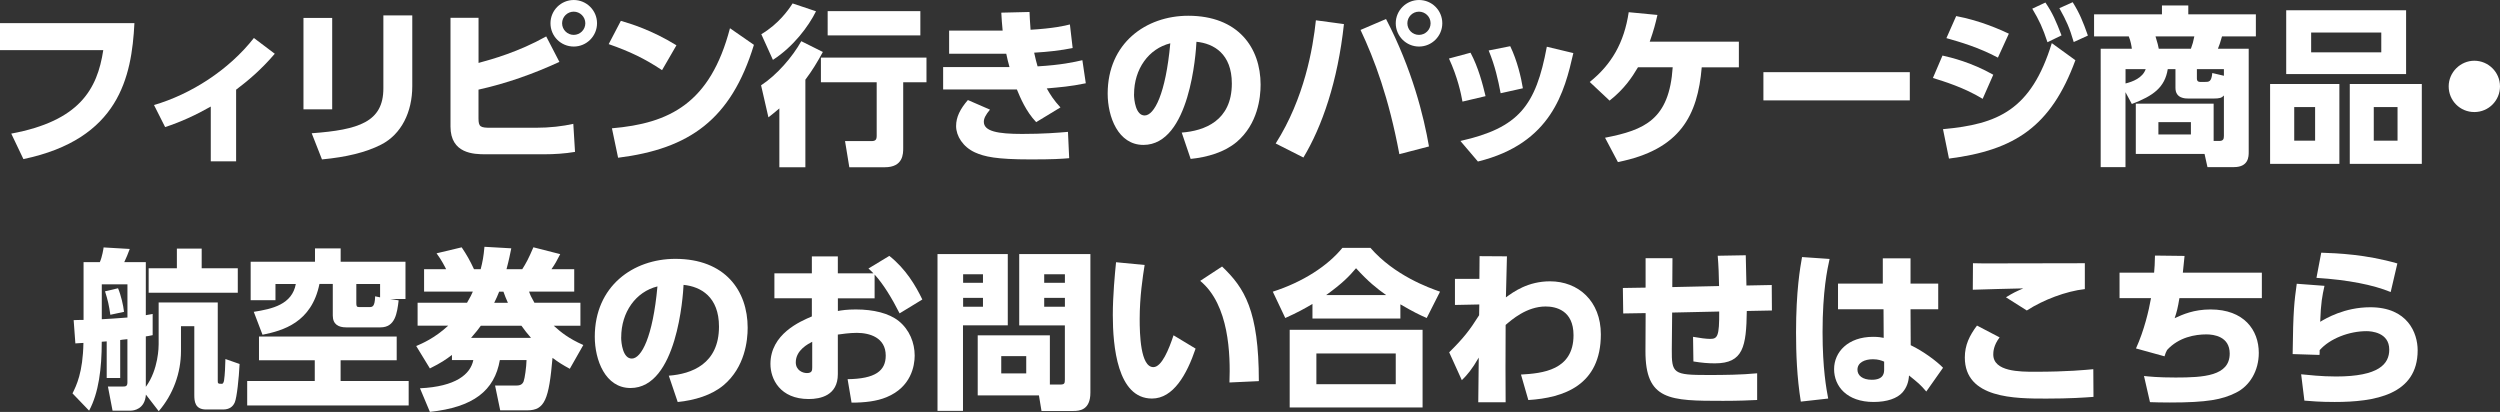 <?xml version="1.0" encoding="UTF-8"?>
<svg id="b" data-name="レイヤー 2" xmlns="http://www.w3.org/2000/svg" viewBox="0 0 555.33 91.5">
  <rect x="0" y="0" width="555.33" height="91.5" fill="#333333" stroke="none"/>
  <defs>
    <style>
      .d {
        fill: #fff;
      }
    </style>
  </defs>
  <g id="c" data-name="レイヤー 2">
    <g>
      <path class="d" d="M29.86,5.13c-.61,12.01-3.42,25.76-24.66,30.21l-2.7-5.66c15.12-2.81,19.11-9.8,20.44-18.54H0v-6h29.86Z"/>
      <path class="d" d="M52.44,35.83h-5.62v-12.16c-3.27,1.86-6.65,3.42-10.14,4.56l-2.47-4.9c8.17-2.39,16.6-7.75,22.19-14.89l4.64,3.5c-3.19,3.72-6.08,6.08-8.59,7.98v15.92Z"/>
      <path class="d" d="M73.79,24.28h-6.38V3.99h6.38v20.29ZM91.58,19.15c0,5.7-2.39,10.68-6.95,12.99-3.34,1.71-7.75,2.77-13.11,3.27l-2.28-5.81c10.45-.76,15.92-2.51,15.92-9.96V3.42h6.42v15.73Z"/>
      <path class="d" d="M106.29,13.98c2.96-.8,8.85-2.43,15.04-5.89l2.93,5.66c-5.78,2.66-11.78,4.79-17.97,6.16v6.38c0,1.9.42,2.09,2.74,2.09h9.92c3.23,0,6.04-.34,8.4-.87l.38,6.23c-2.24.38-4.6.53-6.88.53h-13.03c-2.54,0-7.75-.12-7.75-6.16V3.95h6.23v10.03ZM132.62,5.17c0,2.85-2.32,5.17-5.17,5.17s-5.17-2.28-5.17-5.17,2.36-5.17,5.17-5.17,5.17,2.28,5.17,5.17ZM124.86,5.17c0,1.44,1.18,2.58,2.58,2.58s2.58-1.14,2.58-2.58-1.18-2.58-2.58-2.58-2.58,1.14-2.58,2.58Z"/>
      <path class="d" d="M147.06,15.58c-3.84-2.55-7.14-4.14-11.85-5.78l2.7-5.17c2.09.61,6.8,2.01,12.35,5.43l-3.19,5.51ZM135.93,28.5c12.77-1.1,21.85-5.51,26.22-22.23l5.32,3.69c-5.09,16.68-14.4,23.1-30.17,25.08l-1.37-6.54Z"/>
      <path class="d" d="M182.78,11.55c-1.18,2.17-2.36,4.14-3.88,6.15v19.45h-5.78v-13.07c-1.18.99-1.67,1.41-2.43,1.98l-1.63-7.11c3.5-2.28,6.95-6.27,8.93-9.8l4.79,2.39ZM181.26,2.51c-1.63,3.3-4.98,7.83-9.57,10.79l-2.58-5.7c3.84-2.28,6.04-5.4,6.95-6.84l5.21,1.75ZM205.8,12.8v5.47h-5.17v14.63c0,1.25,0,4.25-4.07,4.25h-7.9l-.95-5.81h5.85c.91,0,1.18-.3,1.18-1.18v-11.89h-12.39v-5.47h23.44ZM204.44,2.47v5.4h-20.59V2.47h20.59Z"/>
      <path class="d" d="M241.18,18.5c-3.5.72-5.66.87-8.66,1.14.8,1.41,1.56,2.62,3.04,4.22l-5.39,3.27c-2.28-2.39-3.53-5.43-4.29-7.26h-16.38v-4.98h14.74c-.3-1.06-.49-1.86-.72-2.96h-12.69v-5.13h11.89c-.19-1.79-.19-2.32-.3-3.99l6.27-.15c.04,1.21.08,1.75.23,3.95,5.02-.3,7.56-.87,8.74-1.18l.61,5.24c-2.51.53-5.93.88-8.55,1.03.3,1.37.46,2.01.76,3.04,5.21-.3,8.13-.95,9.95-1.37l.76,5.13ZM219.91,24.35c-.95,1.14-1.37,1.94-1.37,2.7,0,2.13,3.12,2.7,8.51,2.7,4.71,0,8.02-.27,10.18-.46l.27,5.85c-1.82.15-3.53.27-8.55.27-7.71,0-10.26-.61-12.39-1.56-2.66-1.22-4.18-3.65-4.18-5.85,0-2.01.91-3.8,2.62-5.78l4.9,2.13Z"/>
      <path class="d" d="M262.5,29.45c5.01-.38,11.13-2.58,11.13-10.9,0-6.61-4.03-8.89-7.86-9.27-.11,2.36-1.44,22.91-11.78,22.91-5.62,0-7.94-6.23-7.94-11.4,0-11.21,8.51-17.29,17.9-17.29,11.06,0,16.07,7.07,16.07,15.31,0,2.85-.61,8.74-5.32,12.73-2.7,2.28-6.5,3.38-10.22,3.76l-1.98-5.85ZM251.9,20.94c0,1.29.38,4.71,2.36,4.71,2.13,0,4.67-4.75,5.7-16.03-4.79,1.18-8.05,5.7-8.05,11.32Z"/>
      <path class="d" d="M298.53,5.36c-1.37,12.73-4.86,22.76-9,29.63l-6.16-3.12c6.38-10.03,8.28-21.16,8.93-27.36l6.23.84ZM310.84,34.23c-2.36-12.58-5.51-20.97-8.62-27.58l5.66-2.43c5.81,11.17,8.4,21.66,9.54,28.31l-6.57,1.71ZM320.38,5.17c0,2.85-2.32,5.17-5.17,5.17s-5.17-2.32-5.17-5.17,2.32-5.17,5.17-5.17,5.17,2.28,5.17,5.17ZM312.62,5.17c0,1.44,1.14,2.58,2.58,2.58,1.37,0,2.58-1.1,2.58-2.58s-1.22-2.58-2.58-2.58c-1.44,0-2.58,1.18-2.58,2.58Z"/>
      <path class="d" d="M324.86,22.57c-.3-1.71-1.06-5.39-3-9.57l4.79-1.29c1.75,3.27,2.7,6.99,3.34,9.65l-5.13,1.21ZM324.41,31.31c12.99-2.92,16.75-7.83,19.19-20.93l5.89,1.41c-1.94,8.47-4.79,20.06-21.2,24.09l-3.88-4.56ZM333.34,20.71c-.57-3-1.22-6-2.66-9.5l4.79-.95c1.56,3.23,2.43,6.99,2.81,9.35l-4.94,1.1Z"/>
      <path class="d" d="M356.55,30.59c8.78-1.71,14.25-4.03,15.01-15.65h-7.71c-1.37,2.32-3.08,4.86-6.31,7.41l-4.41-4.14c4.83-3.88,7.64-8.7,8.66-15.5l6.38.61c-.46,2.01-.8,3.34-1.71,5.93h19.8v5.7h-8.25c-.91,10.71-4.75,18.28-18.62,21.05l-2.85-5.39Z"/>
      <path class="d" d="M424.23,16.03v6.27h-32.52v-6.27h32.52Z"/>
      <path class="d" d="M440.42,21.96c-4.1-2.51-8.62-3.88-11.06-4.64l2.13-4.98c2.01.46,6.34,1.48,11.28,4.26l-2.36,5.36ZM431.61,28.69c12.2-1.1,19.57-4.22,24.16-19.11l5.24,3.8c-5.43,14.78-13.53,19.99-28.08,21.85l-1.33-6.54ZM443.8,12.8c-4.29-2.28-8.36-3.46-11.44-4.33l2.17-4.9c5.47,1.03,9.92,3.08,11.7,3.91l-2.43,5.32ZM454.36.57c1.6,2.36,2.32,4.06,3.57,7.29l-3.12,1.52c-1.03-3.12-1.79-4.79-3.38-7.45l2.93-1.37ZM460.41.49c1.52,2.43,2.28,4.29,3.38,7.41l-3.15,1.44c-.95-3.23-1.6-4.67-3.19-7.52l2.96-1.33Z"/>
      <path class="d" d="M474.43,34.2v-11.17h17.29v8.28h1.25c.87,0,1.03-.42,1.03-1.1v-9c-.49.53-.91.68-2.36.68h-5.51c-.68,0-2.89,0-2.89-2.36v-4.18h-1.71c-.65,4.07-3.19,5.93-7.98,7.75l-1.41-2.62v16.64h-5.51V10.83h6.92c-.04-.46-.27-1.79-.68-2.74h-7.71V3.19h15.08v-1.98h5.85v1.98h15.01v4.9h-7.52c-.34,1.25-.68,2.2-.91,2.74h6.84v22.95c0,.95,0,3.34-3.27,3.34h-5.89l-.65-2.93h-15.27ZM472.15,18.54c1.56-.38,3.8-1.22,4.48-3.19h-4.48v3.19ZM486.67,10.83c.34-.91.57-1.71.76-2.74h-8.62c.49,1.6.61,2.13.72,2.74h7.14ZM486.67,27.13h-7.22v2.74h7.22v-2.74ZM494,16.83v-1.48h-6v2.09c0,.76.53.76.84.76h.87c.99,0,1.52,0,1.71-1.98l2.58.61Z"/>
      <path class="d" d="M519.65,18.66v17.74h-15.39v-17.74h15.39ZM534.47,2.28v14.17h-26.63V2.28h26.63ZM509.62,23.79v7.45h4.64v-7.45h-4.64ZM513.38,7.22v4.41h15.58v-4.41h-15.58ZM537.96,18.66v17.74h-16v-17.74h16ZM527.29,23.79v7.45h5.28v-7.45h-5.28Z"/>
      <path class="d" d="M555.33,19.19c0,3.12-2.51,5.7-5.7,5.7s-5.7-2.55-5.7-5.7,2.62-5.7,5.7-5.7,5.7,2.51,5.7,5.7Z"/>
      <path class="d" d="M35.26,67.18h13.11v17.36c0,.61,0,.72.91.72.34,0,.46-.57.49-.76.19-1.29.27-3.23.3-4.75l3.15,1.1c-.15,3.19-.61,7.45-1.06,8.51-.42.99-1.22,1.6-2.62,1.6h-3.76c-2.47,0-2.62-1.82-2.62-3.19v-15.31h-2.96v5.51c0,4.9-1.75,9.65-4.94,13.37l-2.85-3.69c-.23,3.27-2.7,3.57-3.42,3.57h-3.99l-1.03-5.36h3.23c.65,0,1.1,0,1.1-.91v-9.61c-1.06.11-1.18.11-1.6.19v8.43h-3v-8.13l-1.1.08c0,5.96-.68,11.36-2.81,15.31l-3.69-3.84c.84-1.67,2.32-4.63,2.43-11.21-.3.04-.46.04-1.79.11l-.38-5.17c.3-.04,1.9-.04,2.2-.04v-12.84h3.61c.53-1.14.84-3.12.84-3.27l5.81.34c-.49,1.29-.68,1.79-1.22,2.93h4.79v11.78c.38-.08.49-.08,1.52-.27v4.71c-.99.19-1.1.23-1.52.27v11.21c2.85-3.88,2.85-9.04,2.85-9.46v-9.31ZM22.61,70.91c2.24-.11,2.58-.15,5.7-.38v-7.37h-5.7v7.75ZM24.51,69.92c-.3-2.09-.53-3.15-1.18-5.21l2.89-.68c.65,1.52,1.18,3.84,1.33,5.24l-3.04.65ZM44.8,55.22v4.37h8.02v5.43h-19.8v-5.43h6.27v-4.37h5.51Z"/>
      <path class="d" d="M88.12,74.75v5.28h-12.46v4.6h15.12v5.43h-35.87v-5.43h15.01v-4.6h-12.39v-5.28h30.58ZM56.36,69.27c4.14-.65,8.51-1.63,9.35-6.19h-4.52v3.61h-5.51v-8.55h14.29v-2.96h5.7v2.96h14.4v8.28h-3.38l1.86.3c-.34,2.85-.76,6-4.03,6h-7.64c-1.67,0-2.96-.65-2.96-2.62v-7.03h-2.96c-1.75,8.62-8.13,10.37-12.65,11.29l-1.94-5.09ZM79.15,67.37c0,.65.11.84.61.84h2.28c.68,0,1.22-.04,1.29-2.39l1.1.23v-2.96h-5.28v4.29Z"/>
      <path class="d" d="M128.93,67.26v5.09h-5.93c1.67,1.52,3.34,2.85,6.57,4.29l-3,5.28c-1.6-.87-2.47-1.41-3.84-2.43-.8,9.23-1.71,11.66-5.62,11.66h-6l-1.14-5.51h4.63c.57,0,1.37-.04,1.71-.91.27-.72.61-3.19.65-4.75h-5.93c-1.18,6.8-5.89,10.49-15.54,11.51l-2.2-5.24c7.98-.38,11.21-3.12,11.85-6.27h-4.75v-1.14c-1.29.99-2.39,1.75-4.9,3l-3.04-4.98c1.25-.53,4.07-1.71,7.11-4.52h-6.8v-5.09h10.98c.8-1.37.99-1.79,1.29-2.47h-10.83v-4.98h4.9c-.23-.46-.99-2.01-2.13-3.53l5.58-1.33c1.1,1.63,1.82,2.89,2.74,4.86h1.48c.42-1.63.65-2.81.84-4.98l5.96.34c-.27,1.29-.46,2.36-1.06,4.63h3.5c.8-1.25,1.41-2.36,2.47-4.86l5.96,1.52c-.76,1.48-1.1,2.13-1.94,3.34h5.05v4.98h-10.03c.27.76.42,1.14,1.18,2.47h10.22ZM117.95,75.05c-.91-1.06-1.33-1.6-2.13-2.7h-9.01c-.57.8-.99,1.33-2.17,2.7h13.3ZM112.82,67.26c-.46-1.03-.65-1.52-.99-2.47h-.95c-.38.95-.57,1.41-1.1,2.47h3.04Z"/>
      <path class="d" d="M148.58,83.45c5.02-.38,11.13-2.58,11.13-10.9,0-6.61-4.03-8.89-7.87-9.27-.11,2.36-1.44,22.91-11.78,22.91-5.62,0-7.94-6.23-7.94-11.4,0-11.21,8.51-17.29,17.89-17.29,11.06,0,16.07,7.07,16.07,15.31,0,2.85-.61,8.74-5.32,12.73-2.7,2.28-6.5,3.38-10.22,3.76l-1.98-5.85ZM137.98,74.94c0,1.29.38,4.71,2.36,4.71,2.13,0,4.67-4.75,5.7-16.03-4.79,1.18-8.05,5.7-8.05,11.32Z"/>
      <path class="d" d="M194.29,66.27h-8.17v2.81c.84-.15,2.01-.34,3.99-.34,3.95,0,7.37.84,9.54,2.58,2.39,1.94,3.53,4.83,3.53,7.67,0,2.28-.8,6.99-6.23,9.23-2.17.91-4.83,1.22-7.79,1.22l-.88-5.21c6.16-.08,8.47-1.86,8.47-5.24,0-4.03-3.61-5.05-6.42-5.05-1.56,0-3.5.27-4.22.38v8.81c0,4.71-3.84,5.51-6.46,5.51-6.38,0-8.51-4.45-8.51-7.79,0-6.65,6.61-9.46,9.2-10.56v-4.03h-8.32v-5.55h8.32v-3.76h5.77v3.76h7.9c-.38-.42-.65-.65-1.1-1.06l4.64-2.81c3.65,2.89,5.85,6.61,7.33,9.69l-5.05,3.08c-1.67-3.3-3.57-6.46-5.55-8.62v5.28ZM180.42,75.92c-.8.42-3.65,1.82-3.65,4.56,0,1.75,1.48,2.39,2.47,2.39,1.18,0,1.18-.64,1.18-1.33v-5.62Z"/>
      <path class="d" d="M208.24,56.43h15.62v15.84h-9.95v19h-5.66v-34.84ZM213.94,60.92v1.9h4.41v-1.9h-4.41ZM213.94,66.16v1.98h4.41v-1.98h-4.41ZM233.2,85.42h2.28c.95,0,1.06-.23,1.06-1.1v-12.04h-10.14v-15.84h15.81v30.78c0,3.88-2.43,4.07-3.76,4.07h-7.1l-.57-3.46h-13.6v-13.34h16.03v10.94ZM222.41,79.11v3.84h5.55v-3.84h-5.55ZM231.95,60.92v1.9h4.6v-1.9h-4.6ZM231.95,66.16v1.98h4.6v-1.98h-4.6Z"/>
      <path class="d" d="M254.26,58.86c-.42,2.62-1.1,7.07-1.1,12.01,0,3.23.15,10.68,3.04,10.68,1.86,0,3.46-3.99,4.48-7.07l4.9,2.96c-1.94,5.74-4.94,11.09-9.69,11.09-7.71,0-8.7-11.7-8.7-18.54,0-4.33.46-9.16.72-11.74l6.34.61ZM273.1,84.96c.23-6.15-.04-17.25-6.5-22.57l4.86-3.19c4.98,4.75,8.17,9.76,8.17,25.46l-6.53.3Z"/>
      <path class="d" d="M316.92,70.64c-1.56-.68-2.93-1.33-5.85-3.04v3.15h-19.53v-3.23c-1.82,1.06-3.23,1.86-6.04,3.12l-2.77-5.85c6.65-2.13,12.16-5.7,15.46-9.73h6.23c5.36,6.15,13.03,8.89,15.46,9.73l-2.96,5.85ZM316,73.26v17.25h-29.52v-17.25h29.52ZM310.04,78.51h-17.63v6.84h17.63v-6.84ZM307.91,65.55c-2.13-1.52-3.99-3-6.69-5.97-1.52,1.79-2.96,3.31-6.65,5.97h13.34Z"/>
      <path class="d" d="M323.19,67.72v-5.77h5.43l.04-5.05,6.08.04c-.08,3.15-.19,6.69-.23,9.12,1.71-1.25,4.9-3.57,9.8-3.57,6.27,0,11.29,4.37,11.29,11.78,0,11.32-8.25,14.1-16.11,14.59l-1.63-5.66c4.71-.27,11.67-.91,11.67-8.74,0-5.55-3.95-6.38-6.19-6.38-4.22,0-7.56,2.96-8.89,4.1-.04,7.18-.04,12.65,0,17.17h-6.08l.11-9.92c-1.48,2.58-2.58,3.88-3.76,5.02l-2.81-6.19c3.15-3.12,4.56-4.9,6.65-8.24l.04-2.39-5.4.11Z"/>
      <path class="d" d="M381.86,63.54c-.04-2.32-.11-4.45-.3-6.73l6.23-.11c.08,2.62.15,6.38.15,6.72l5.62-.11.04,5.66-5.58.11c-.11,7.87-.76,11.63-7.07,11.63-1.52,0-2.89-.11-4.79-.42l-.08-5.47c1.48.27,2.96.46,3.8.46,1.63,0,2.05-.57,2.01-6.08l-10.45.23-.08,8.13c-.04,5.43.3,5.74,8.09,5.74,3.57,0,7.33-.04,10.87-.38v5.93c-1.67.08-3.95.19-7.56.19-11.82,0-17.29-.04-17.25-11.09l.04-8.4-4.98.08-.08-5.66,5.05-.08v-6.54h5.97l-.04,6.42,10.37-.23Z"/>
      <path class="d" d="M406.41,57.53c-.49,2.2-1.56,7.11-1.56,16.26,0,8.05.84,12.58,1.25,14.74l-6.08.68c-.87-5.39-1.06-10.75-1.06-15.35,0-9.27.91-14.4,1.33-16.76l6.12.42ZM430.54,63v5.7h-6.15l.04,7.98c2.81,1.33,5.89,3.65,7.18,5.01l-3.72,5.28c-1.33-1.56-1.82-1.94-3.84-3.57-.08,1.41-.49,2.66-1.44,3.76-1.18,1.33-3.42,2.13-6.42,2.13-5.96,0-8.78-3.5-8.78-7.29s3.08-7.18,8.66-7.18c1.21,0,1.79.12,2.36.23l-.04-6.35h-10.11v-5.7h9.95v-5.62h6.16v5.62h6.15ZM418.53,80.33c-.65-.27-1.33-.53-2.51-.53-1.79,0-3.42.72-3.42,2.32,0,1.29,1.14,2.24,3.19,2.24,2.74,0,2.74-1.63,2.74-2.36v-1.67Z"/>
      <path class="d" d="M444.18,74.94c-1.37,1.79-1.41,3.27-1.41,3.8,0,3.84,5.96,3.84,9.23,3.84,7.37,0,11.32-.42,12.99-.57l.04,6.15c-1.98.15-5.28.38-10.49.38-6.92,0-18.09,0-18.09-9.12,0-2.77,1.03-4.86,2.7-7.1l5.02,2.62ZM463.1,64.22c-4.14.46-9.19,2.36-12.88,4.75l-4.63-2.93c1.6-.99,2.17-1.25,3.84-1.98-1.79.04-9.61.23-11.21.3l.04-5.89c1.33.04,2.51.04,4.07.04,3.91,0,19.76-.04,20.78-.04v5.74Z"/>
      <path class="d" d="M502.43,60.57v5.66h-18.31c-.38,2.24-.57,3-1.06,4.45,1.82-.84,4.26-1.94,7.98-1.94,7.41,0,10.71,4.56,10.71,9.65,0,3.95-1.98,7.33-5.09,8.85-3.04,1.52-6.34,2.17-14.67,2.17-2.01,0-3.08-.04-4.41-.08l-1.33-5.81c1.03.11,3.04.34,7.03.34,6.23,0,12.01-.34,12.01-5.32,0-3.8-3.53-4.26-5.17-4.26-2.51,0-6.12.61-8.74,3.46-.27.49-.38.8-.57,1.41l-6.34-1.75c1.82-3.99,2.85-8.4,3.34-11.17h-6.99v-5.66h7.68c.11-1.25.15-1.94.19-3.8l6.57.08c-.19,1.98-.34,3.27-.38,3.72h17.55Z"/>
      <path class="d" d="M516.34,63.5c-.49,2.24-.8,3.69-.95,7.98,1.22-.72,5.36-3.23,11.13-3.23,8.28,0,10.52,5.7,10.52,9.57,0,9.92-9.61,11.47-18.43,11.47-3.5,0-5.17-.19-6.73-.3l-.72-5.85c1.52.15,4.52.49,7.75.49,9.57,0,11.82-2.81,11.82-5.97,0-3.84-4.03-4.1-5.05-4.1-3.84,0-8.13,1.63-10.41,4.22,0,.61,0,.76-.04,1.06l-5.96-.19c.11-9.88.38-11.66.91-15.62l6.15.46ZM531.05,64.87c-3.91-1.6-9.42-2.7-16.49-3.15l1.06-5.59c3.61.12,9.95.38,16.91,2.39l-1.48,6.34Z"/>
    </g>
  </g>
</svg>